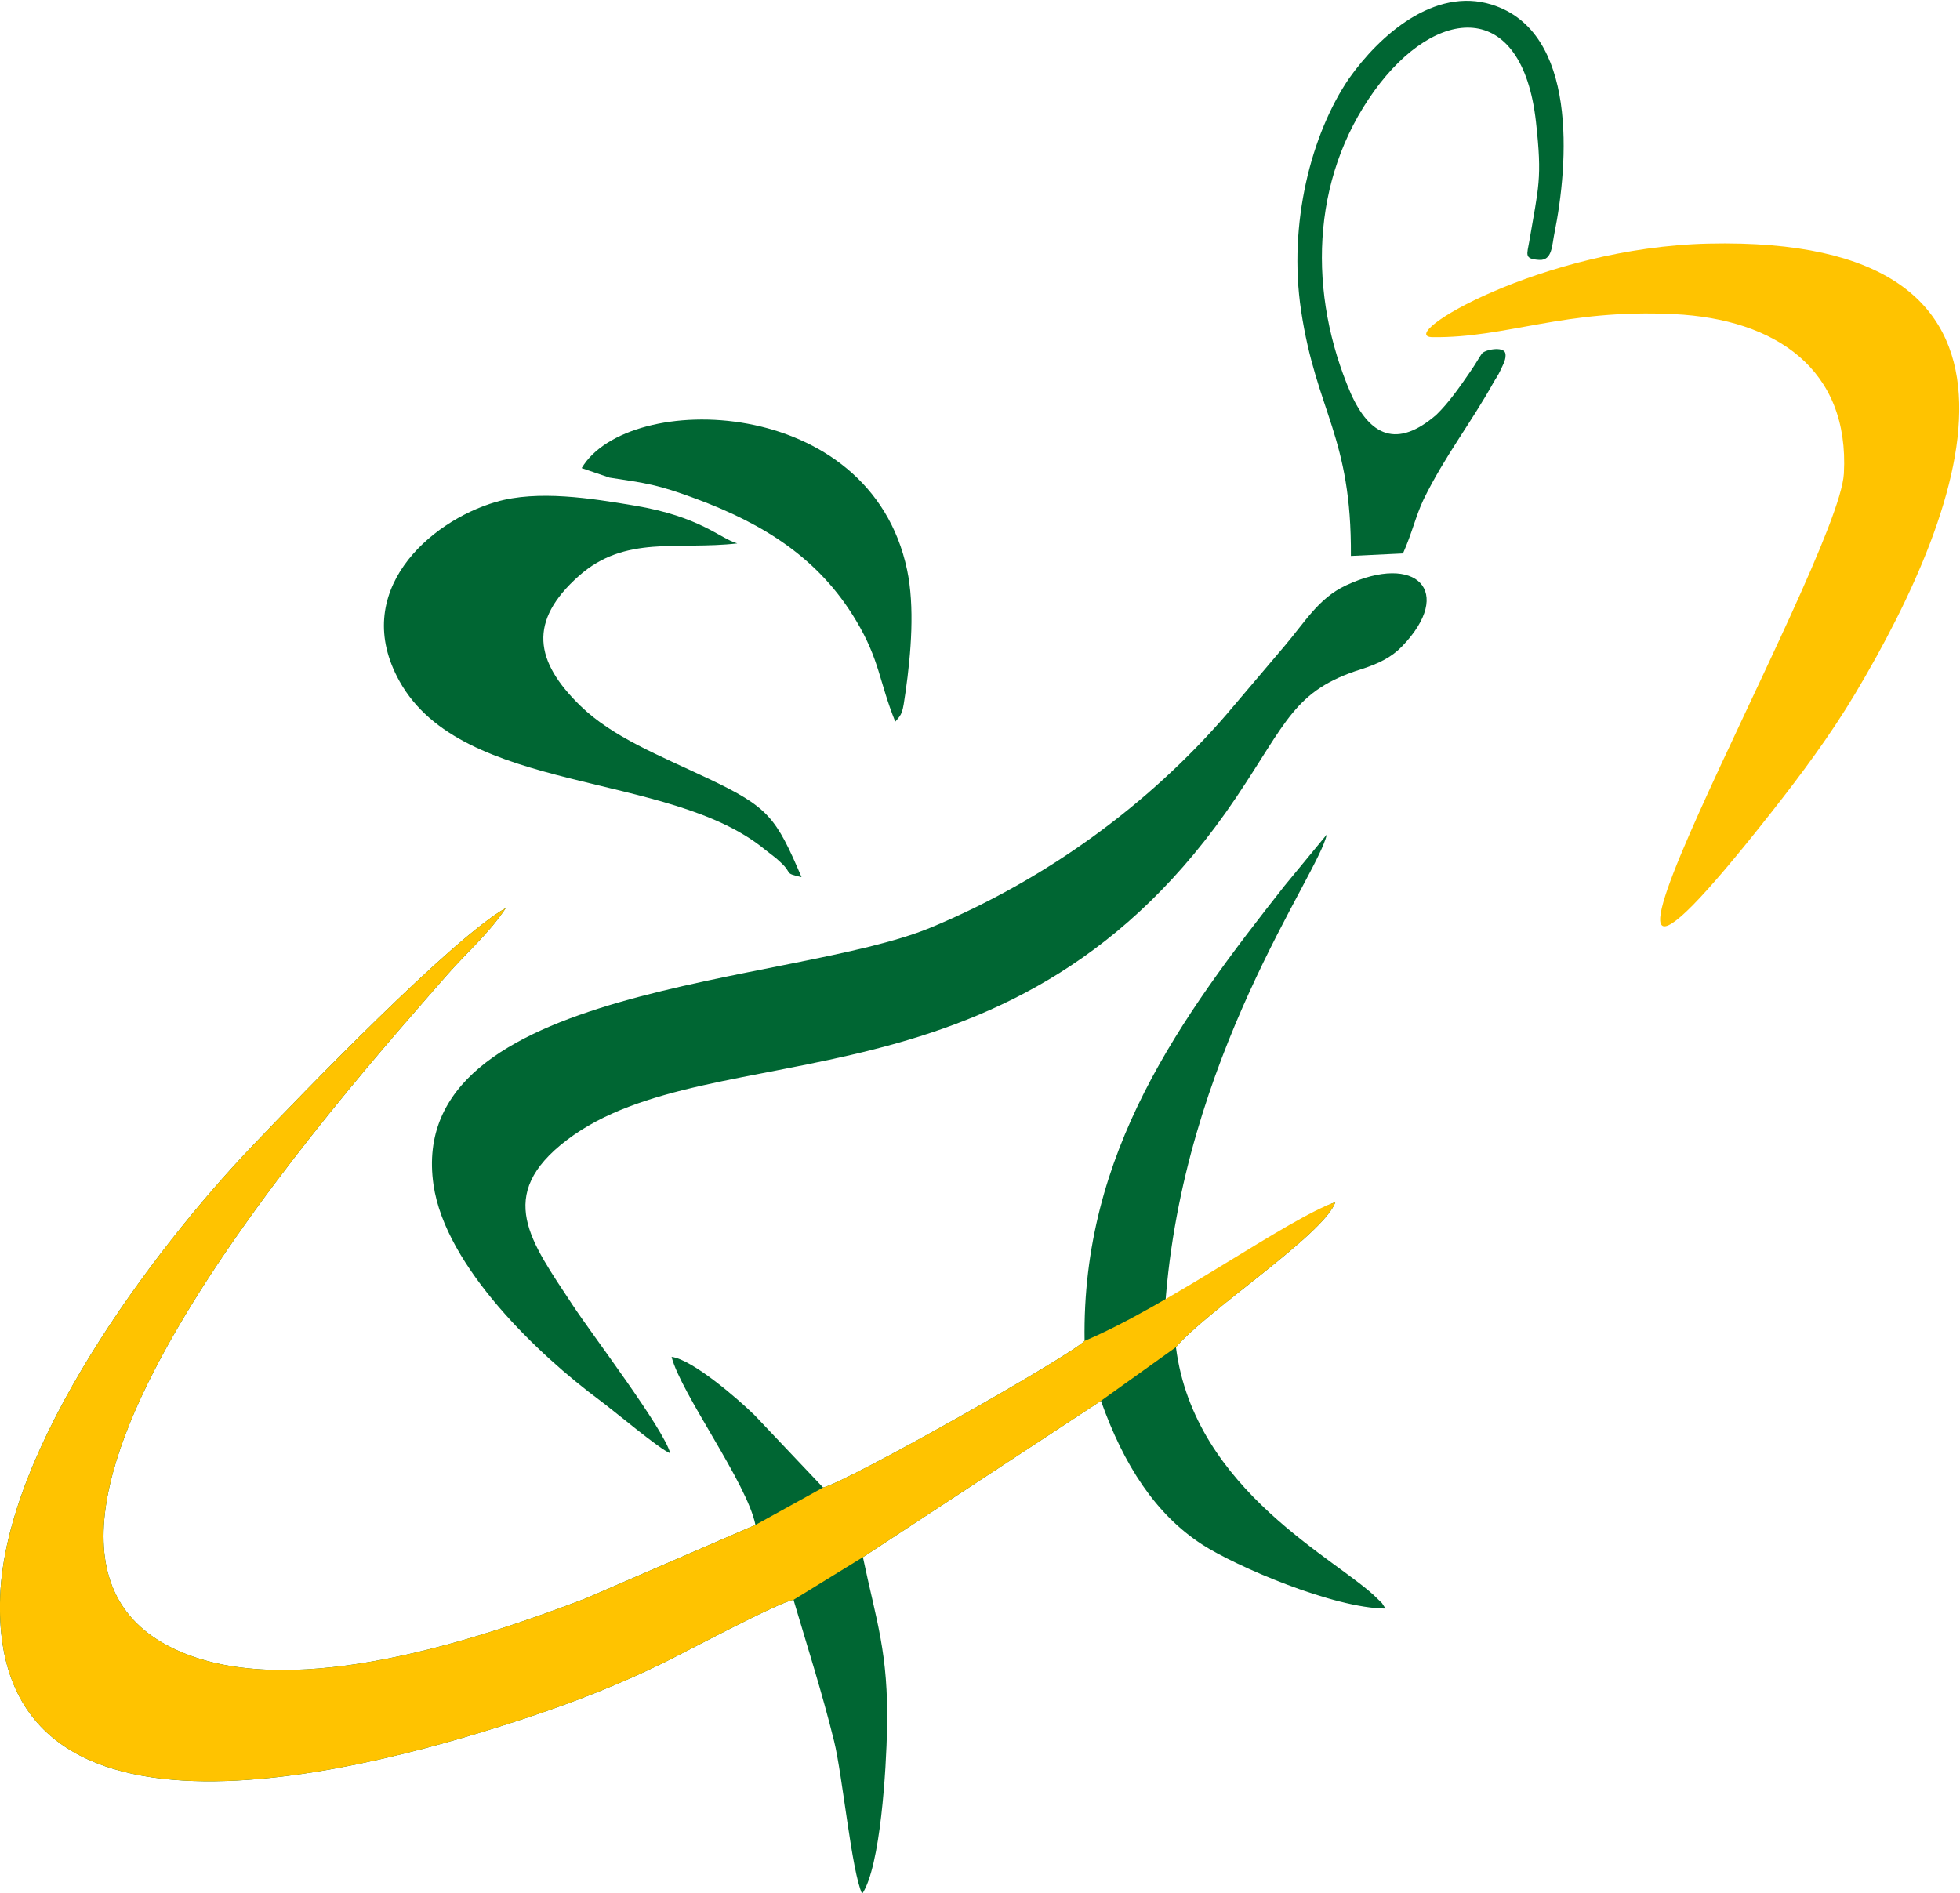 <svg xmlns="http://www.w3.org/2000/svg" xmlns:xlink="http://www.w3.org/1999/xlink" xmlns:xodm="http://www.corel.com/coreldraw/odm/2003" xml:space="preserve" width="1000px" height="966px" style="shape-rendering:geometricPrecision; text-rendering:geometricPrecision; image-rendering:optimizeQuality; fill-rule:evenodd; clip-rule:evenodd" viewBox="0 0 1000 966.34"> <defs> <style type="text/css"> .fil0 {fill:#006633} .fil1 {fill:#FFC300} </style> </defs> <g id="Layer_x0020_1">  <g id="_105553238870592"> <path class="fil0" d="M553.39 684.5c-8.24,8.23 -120.65,71.79 -133.47,74.85l-34.85 -36.8c-7.66,-7.59 -31.69,-28.58 -42.48,-29.89 4.81,18.8 38.62,64.49 42.8,85.78l-86.55 37.5c-55.53,21.21 -146.46,51.5 -204.87,28.09 -130.25,-52.19 84.73,-289.68 133.74,-346.03 10.26,-11.79 21.3,-21.02 30.28,-34.48 -27.09,15.23 -103.11,93.9 -129.77,121.88 -50.96,53.47 -125.4,153.5 -128.3,229.43 -5.51,143.93 192.93,87.34 269.75,61.74 24.73,-8.23 46.93,-17.01 69.22,-27.95 10.44,-5.11 58.51,-30.83 65.94,-31.94 7.16,24.27 14.47,46.91 20.72,72.2 4.29,17.37 8.95,66.71 14.31,77.88 9.4,-13.92 12.31,-63.99 12.71,-84.59 0.76,-38.47 -5.48,-54.57 -12.32,-87.26l121.49 -79.81c11.58,32.68 27.9,58 51.72,73.38 17.27,11.15 66.94,32.49 93.51,32.66 -2.96,-4.44 -0.53,-1.38 -3.99,-4.92 -19.45,-19.91 -93.62,-54.8 -102.97,-128.51 15.45,-18.41 75.51,-57.51 81.37,-74.04 -16.3,5.53 -69.4,48.26 -86.91,53.52 8.84,-127.65 78.44,-220.76 82.5,-241.15l-21.46 26.04c-53.09,67.39 -103.68,136.13 -102.12,232.42z"></path> <path class="fil0" d="M341.94 741.92c-3.61,-13.01 -40.05,-60.76 -49.92,-75.81 -21.2,-32.34 -40.01,-55.91 -2.81,-84.2 74.32,-56.49 229.73,-8.6 341.42,-174.66 26.04,-38.71 29.72,-54.81 63.87,-65.61 9.13,-2.89 15.64,-6.22 20.91,-11.68 26.91,-27.91 7.39,-48.01 -28.64,-31.13 -14.02,6.57 -20.76,18.55 -31.37,31l-29.73 35.04c-39.57,45.77 -91.67,84.03 -150.75,108.61 -70.87,29.49 -268.7,28.51 -253.84,131.33 6.07,41.98 54.22,87.34 84.64,109.85 7.71,5.71 30.64,25.08 36.22,27.26z"></path> <path class="fil1" d="M904.43 414.01c14.54,-18.5 29.51,-38.56 42.24,-59.9 57.76,-96.86 108.26,-233.92 -74.83,-229.75 -85.38,1.94 -160.86,47.5 -140.86,47.76 37.99,0.48 67.05,-14.54 123.3,-11.77 51.79,2.55 89.57,28.08 86.63,81.39 -2.57,46.75 -182.97,358.7 -36.48,172.27z"></path> <path class="fil0" d="M408.92 447.76c-13.11,-30.57 -16.73,-35.7 -47.91,-50.46 -24.58,-11.64 -48.57,-21.03 -64.95,-36.98 -23.4,-22.79 -26.73,-43.28 -0.78,-66.33 23.66,-21.01 50.17,-13.11 80.85,-16.59 -8.97,-2.56 -18.71,-13.67 -52.54,-19.33 -21.77,-3.65 -49.2,-8.11 -70.7,-1.83 -34.04,9.95 -74.55,45.96 -49.15,91.55 32.32,58.03 137.17,45.49 186.31,85.74 0.56,0.46 2.21,1.71 2.77,2.16 3.3,2.65 2.05,1.4 5.41,4.5 6.47,5.96 1.31,5.43 10.69,7.57z"></path> <path class="fil0" d="M296.7 238.96l14.18 4.84c19.04,2.88 24.51,3.54 43.74,10.65 35.37,13.07 63.33,30.78 82.17,62.39 12.07,20.23 11.64,30.87 19.96,51.57 3.63,-4.19 3.69,-4.13 5.29,-15.42 2.79,-19.64 4.71,-43.3 0.74,-62.14 -18.94,-89.78 -142.54,-91.7 -166.08,-51.89z"></path> <path class="fil1" d="M553.39 684.5c-8.24,8.23 -120.65,71.79 -133.47,74.85l-34.53 19.09 -86.55 37.5c-55.53,21.21 -146.46,51.5 -204.87,28.09 -130.25,-52.19 84.73,-289.68 133.74,-346.03 10.26,-11.79 21.3,-21.02 30.28,-34.48 -27.09,15.23 -103.11,93.9 -129.77,121.88 -50.96,53.47 -125.4,153.5 -128.3,229.43 -5.51,143.93 192.93,87.34 269.75,61.74 24.73,-8.23 46.93,-17.01 69.22,-27.95 10.44,-5.11 58.51,-30.83 65.94,-31.94l35.42 -21.77 121.49 -79.81 38.27 -27.39c15.45,-18.41 75.51,-57.51 81.37,-74.04 -23.56,7.99 -85.23,52.81 -127.99,70.83z"></path> <path class="fil0" d="M689.3 283.79l26.58 -1.27c4.57,-10.18 6.52,-19.14 10.5,-27.54 10.81,-22.11 24.18,-39 35.65,-59.63 1.06,-1.91 2.44,-3.78 3.37,-5.84 1.34,-3.01 3.47,-6.35 2.67,-9.33 -0.92,-3.44 -10.45,-1.79 -11.99,0.41 -1.53,2.21 -2.82,4.73 -5.85,9.12 -5.22,7.59 -10.75,15.64 -17.36,22.07 -20.01,17.26 -33.85,10.91 -43.65,-10.98 -21.72,-50.46 -20.78,-108.99 12.06,-154.46 31.39,-43.47 75.43,-47.44 82.48,15.92 3.26,29.26 1.29,33 -3.4,60.84 -1.1,6.76 -2.92,9.1 5.08,9.57 6.7,0.4 6.46,-7.58 7.72,-13.54 7.18,-35.42 12.22,-103.07 -32.08,-116.79 -29.28,-9.07 -57.25,15.78 -72.78,37.78 -19.21,28.21 -31.1,73.98 -24.43,118.41 7.79,51.89 25.85,64.11 25.43,125.26z"></path> </g> </g> </svg>